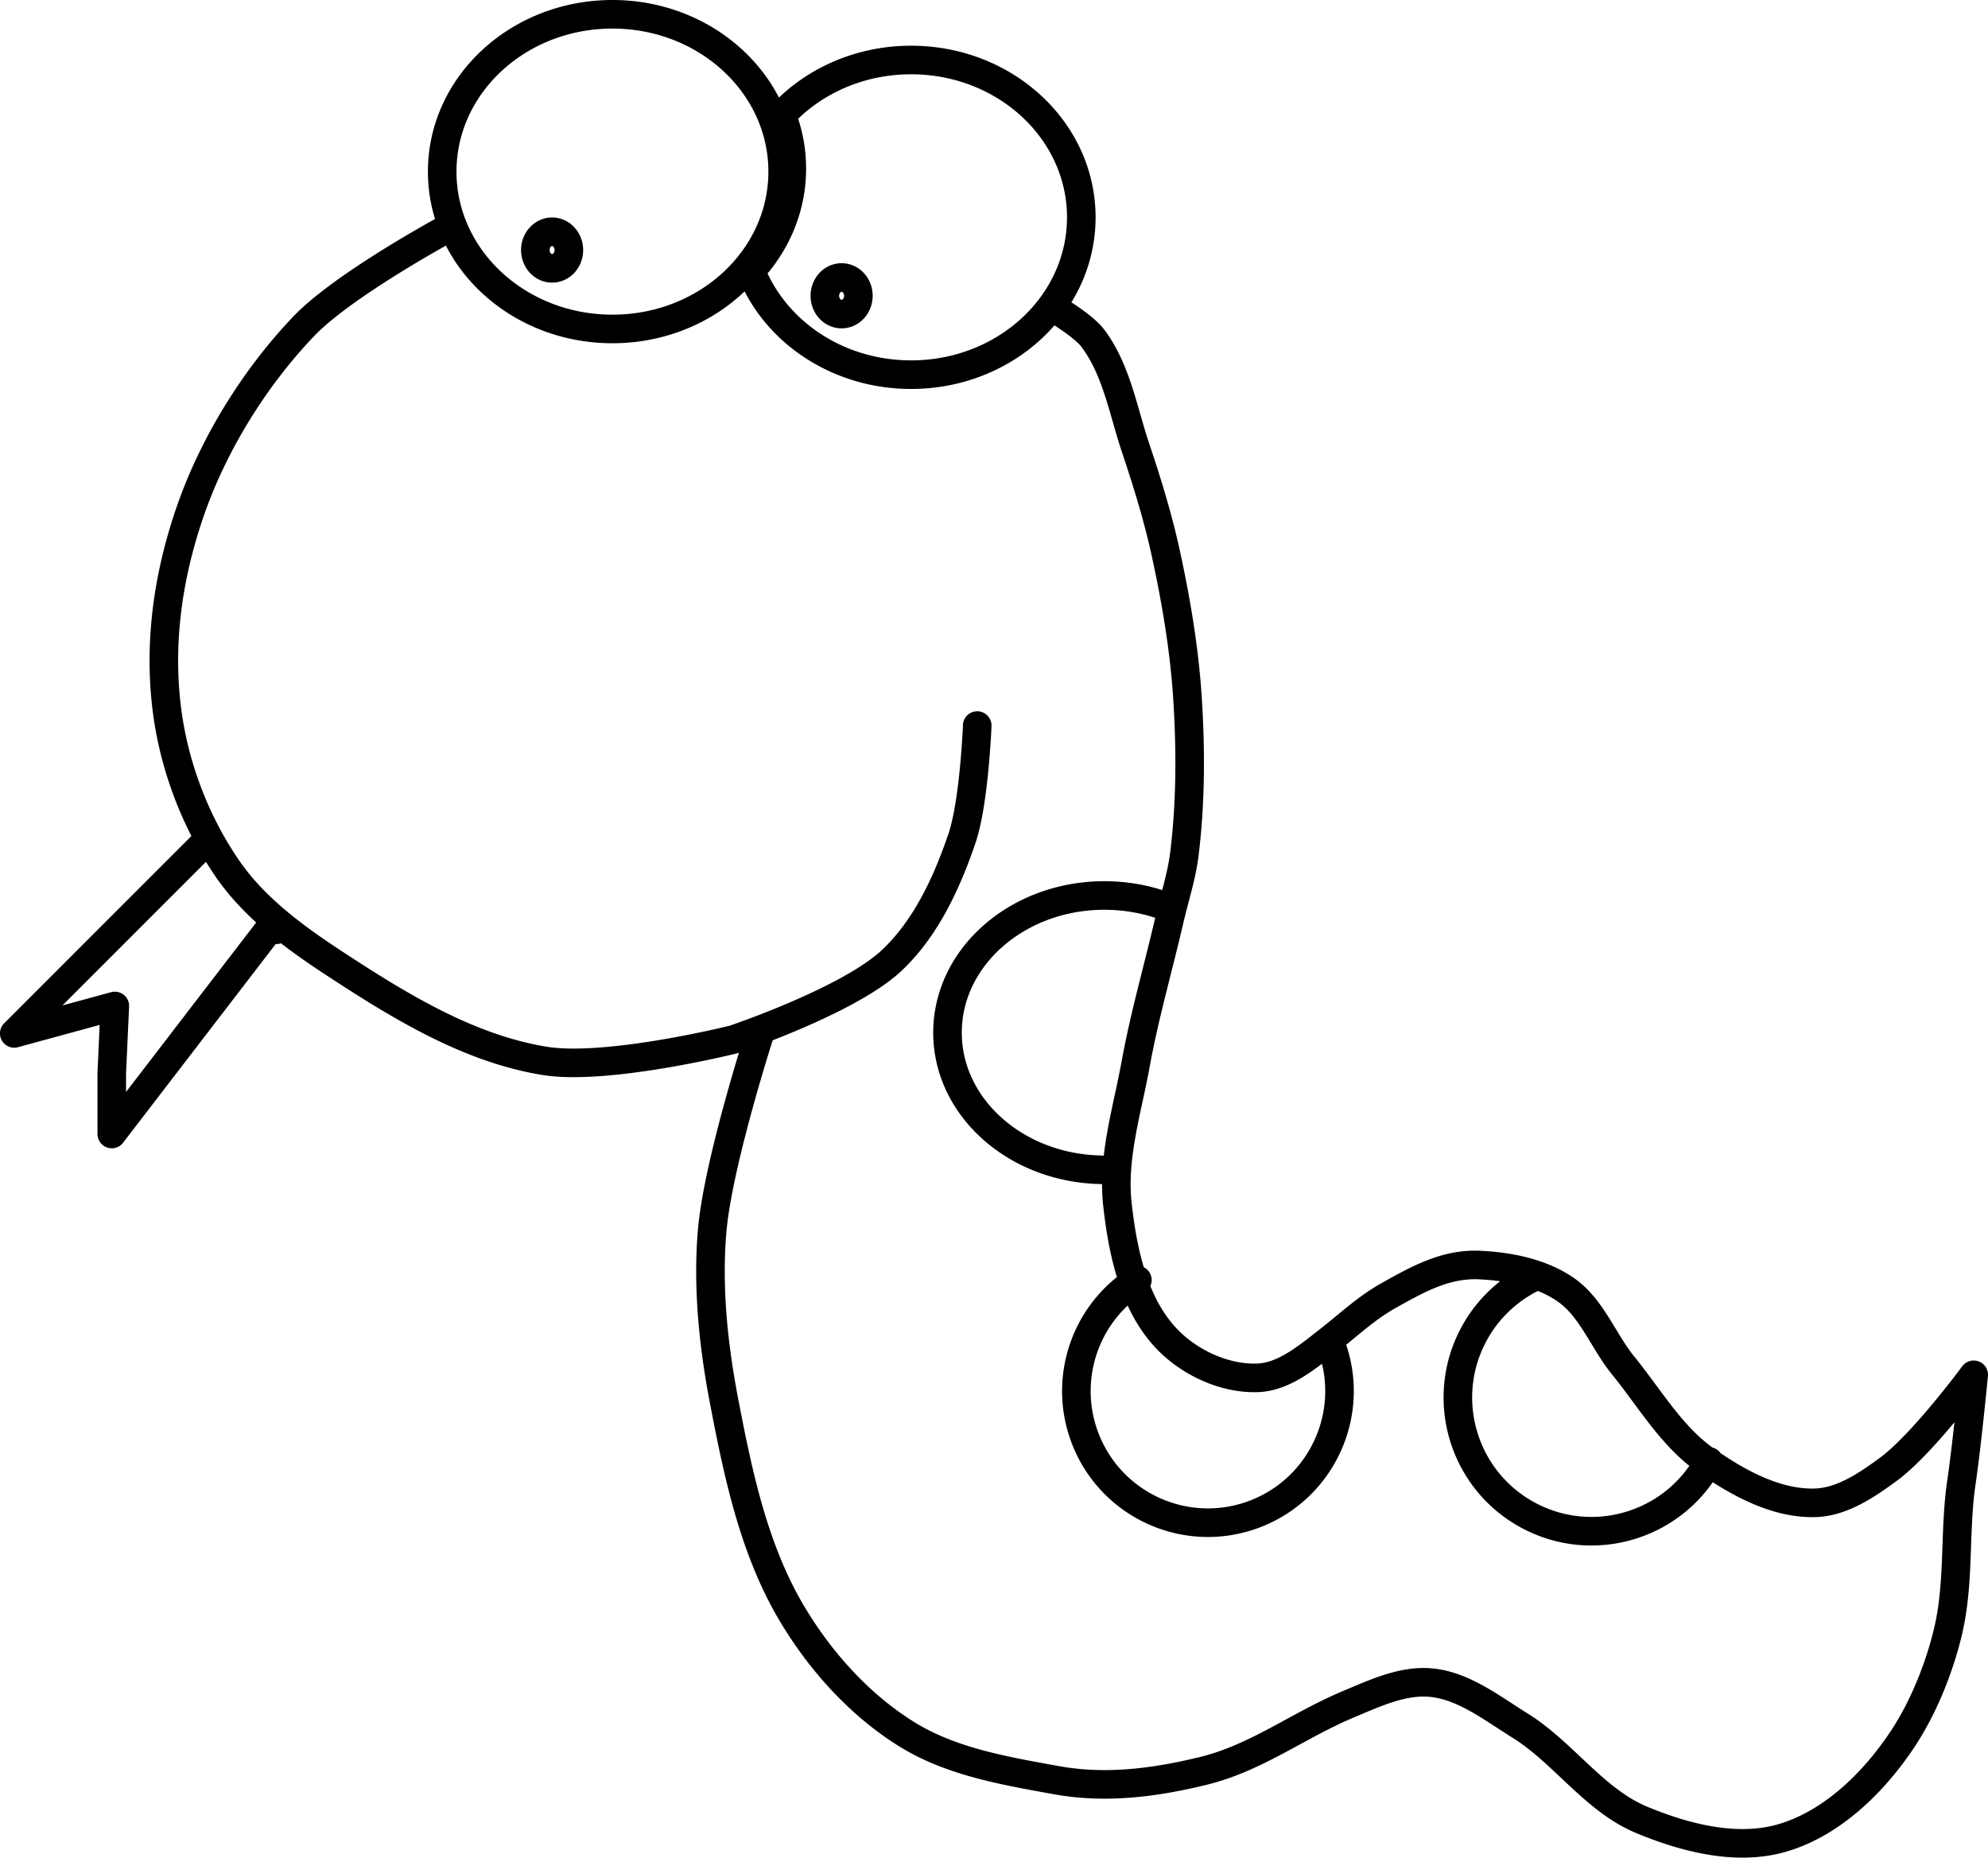 <?xml version="1.0"?>
<svg xmlns="http://www.w3.org/2000/svg" width="1043.659" height="975.057" viewBox="0 0 1043.659 975.057">
  <path d="M897.124 767.017c-18.495 34.035-61.08 46.632-95.114 28.136-34.034-18.496-46.631-61.08-28.135-95.114a70.136 70.136 0 0130.327-29.277m-105.405 35.113c13.397 35.71-4.691 75.518-40.401 88.915-35.71 13.397-75.518-4.691-88.915-40.401-11.474-30.584.05-65.024 27.62-82.543m-19.214-57.874c-45.49-.93-81.505-33.908-80.44-73.657 1.065-39.748 38.805-71.217 84.296-70.287 8.845.18 17.599 1.606 25.926 4.22m-499.4-32.636L7.482 542.4l52.794-14.398-1.6 35.196v31.996l84.79-110.387 1.6 3.2M450.63 155.245c0 5.302-3.94 9.6-8.8 9.6-4.859 0-8.798-4.298-8.798-9.6 0-5.3 3.939-9.598 8.799-9.598 4.859 0 8.799 4.297 8.799 9.598zm-151.983-23.997c0 5.302-3.94 9.6-8.799 9.6-4.86 0-8.799-4.298-8.799-9.6 0-5.301 3.94-9.598 8.8-9.598 4.859 0 8.798 4.297 8.798 9.598zm112.236-41.167c0 45.608-40.011 82.58-89.368 82.58-49.356 0-89.368-36.972-89.368-82.58S272.16 7.5 321.515 7.5c49.357 0 89.368 36.972 89.368 82.58zm67.428-58.586c-27.191 0-51.547 11.233-67.938 28.937 3.424 8.759 5.313 18.213 5.313 28.063 0 20.49-8.098 39.19-21.47 53.625 12.429 31.799 45.396 54.531 84.095 54.531 49.356 0 89.343-36.954 89.343-82.562s-39.987-82.594-89.343-82.594zM234.655 120.05s-54.24 29.274-75.191 51.194c-25.974 27.174-47.187 61.776-59.193 95.988-12.007 34.212-16.952 69.312-12.799 103.988 3.592 29.995 14.855 59.916 31.996 84.79 14.148 20.53 35.132 35.94 55.994 49.594 33.937 22.213 70.35 44.696 110.387 51.194 32.843 5.331 99.188-11.198 99.188-11.198s60.64-20.32 83.19-41.595c17.898-16.886 28.868-40.7 36.796-63.993 6.416-18.848 8-59.193 8-59.193h0M399.435 540.8s-22.585 69.498-25.597 105.588c-2.49 29.835.745 60.189 6.399 89.59 7.293 37.925 15.532 77.147 35.196 110.387 14.98 25.322 35.772 48.512 60.793 63.992 23.239 14.378 51.5 19.129 78.39 23.997 25.76 4.664 51.35 1.374 76.791-4.8 28.352-6.88 49.869-23.956 76.791-35.195 13.727-5.73 28.392-12.655 43.195-11.199 17.09 1.681 31.796 13.356 46.395 22.398 22.943 14.21 39.079 39.221 63.992 49.594 22.838 9.508 49.817 16.436 73.592 9.599 26.576-7.644 48.846-29.658 63.992-52.794 10.632-16.24 18.965-37.093 23.39-55.994 6.056-25.867 3.096-52.112 7.007-78.39 2.765-18.582 6.399-55.994 6.399-55.994s-26.834 36.417-44.795 49.594c-11.351 8.329-24.323 17.184-38.395 17.598-20.59.607-40.74-10.554-57.593-22.397-17.937-12.605-29.356-32.592-43.195-49.594-10.571-12.987-16.573-30.546-30.397-39.996-12.82-8.763-29.284-12.034-44.795-12.798-17.864-.88-32.387 7.26-47.994 15.998-11.863 6.642-21.263 15.652-31.996 23.997-10.922 8.492-22.97 18.7-36.796 19.198-17.424.627-36.042-8.104-47.994-20.798-17.116-18.177-22.868-45.574-25.597-70.391-2.705-24.59 5.174-49.252 9.599-73.592 4.603-25.326 11.812-50.108 17.597-75.19 2.705-11.724 6.54-23.254 8-35.197 3.298-27.001 3.342-54.444 1.6-81.59-1.624-25.288-5.84-50.424-11.2-75.191-4.104-18.973-9.807-37.596-15.997-55.994-6.57-19.523-10.047-41.108-22.398-57.593-5.244-7-20.797-15.998-20.797-15.998h0" fill="none" stroke="#000" stroke-width="15" stroke-linecap="round" stroke-linejoin="round"/>
</svg>
